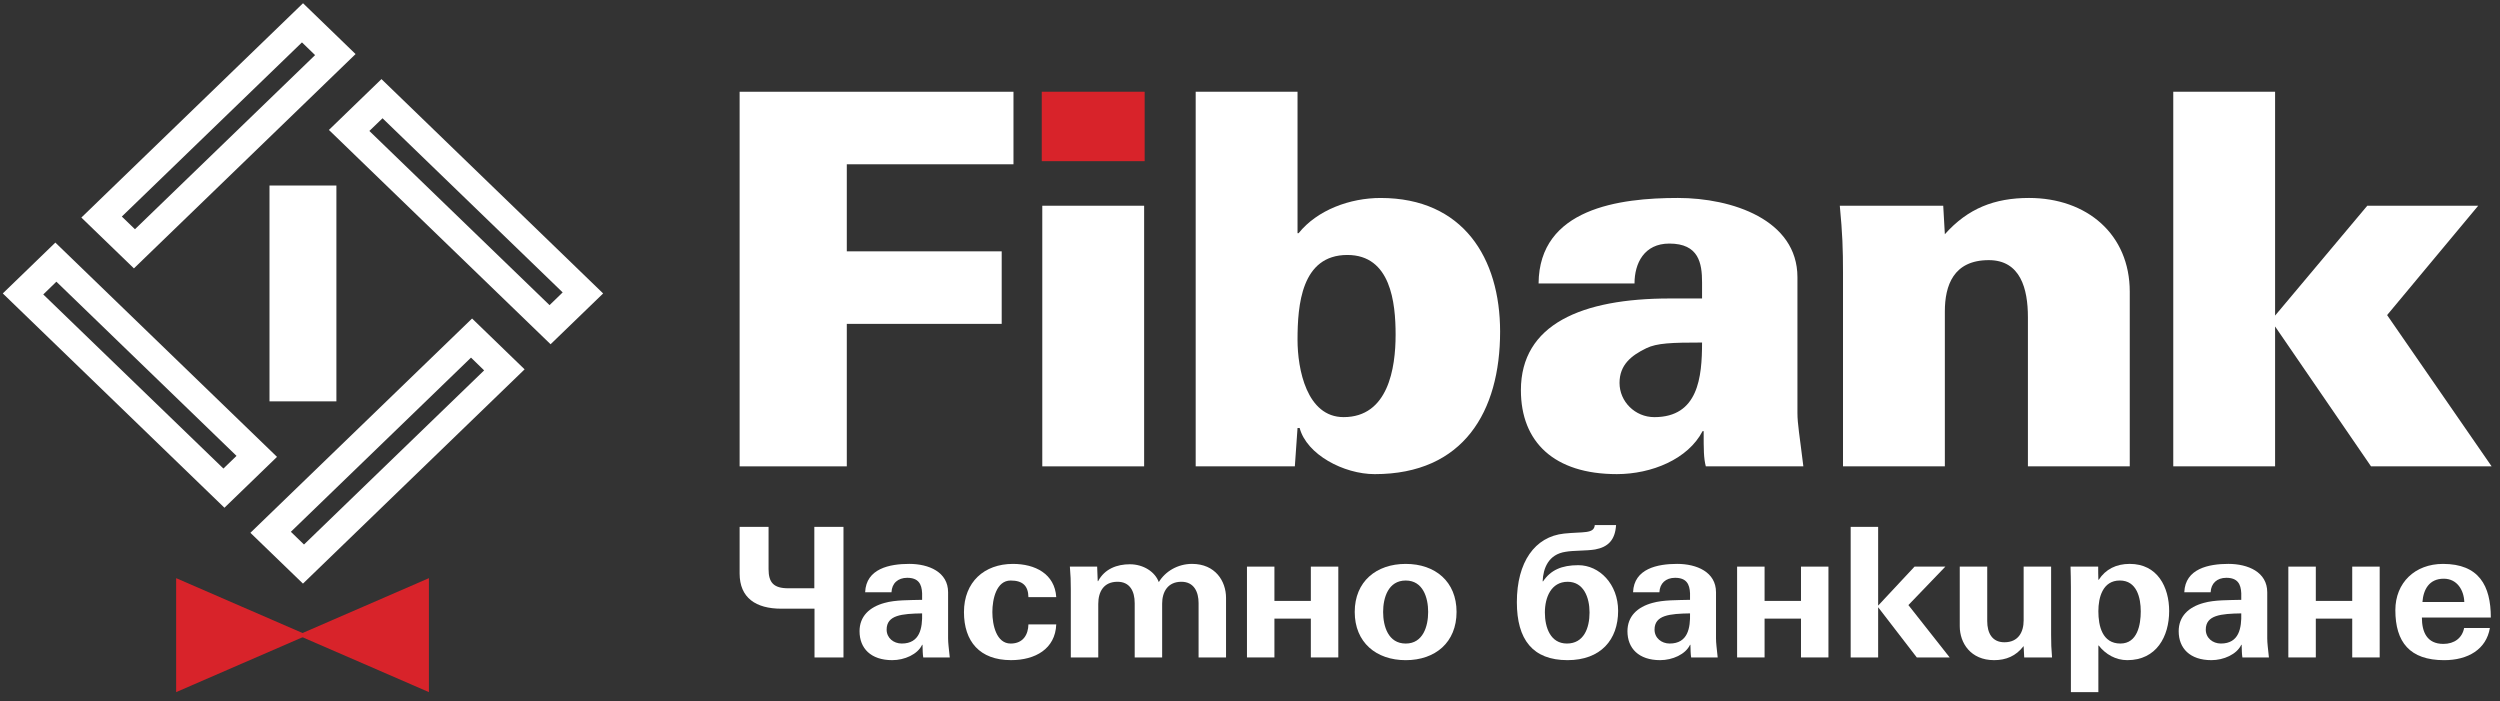 <?xml version="1.0" encoding="UTF-8"?>
<svg width="164px" height="46px" viewBox="0 0 164 46" version="1.1" xmlns="http://www.w3.org/2000/svg" xmlns:xlink="http://www.w3.org/1999/xlink">
    <rect x="0" y="0" width="164" height="46" fill="#333333" stroke="none"/>
    <!-- Generator: Sketch 59.1 (86144) - https://sketch.com -->
    <title>Private-banking-white</title>
    <desc>Created with Sketch.</desc>
    <g id="Page-1" stroke="none" stroke-width="1" fill="none" fill-rule="evenodd">
        <g id="Private-banking-white">
            <polygon id="Fill-1" fill="#FFFFFF" points="17.679 26.329 22.068 26.329 22.068 12.17 17.679 12.17"></polygon>
            <path d="M3.631,15.913 L0.183,19.249 L14.723,33.308 L18.172,29.971 L3.631,15.913 Z M14.656,30.737 L2.838,19.316 L3.699,18.479 L15.516,29.906 L14.656,30.737 Z" id="Fill-2" fill="#FFFFFF"></path>
            <path d="M16.426,34.952 L19.874,38.285 L34.414,24.229 L30.968,20.894 L16.426,34.952 Z M19.942,35.72 L19.081,34.886 L30.898,23.46 L31.759,24.297 L19.942,35.72 Z" id="Fill-3" fill="#FFFFFF"></path>
            <path d="M5.337,14.272 L8.785,17.606 L23.326,3.547 L19.878,0.212 L5.337,14.272 Z M8.853,15.038 L7.992,14.205 L19.809,2.781 L20.67,3.615 L8.853,15.038 Z" id="Fill-4" fill="#FFFFFF"></path>
            <path d="M21.576,8.524 L36.118,22.583 L39.566,19.25 L25.024,5.189 L21.576,8.524 Z M36.911,19.182 L36.05,20.017 L24.23,8.591 L25.094,7.758 L36.911,19.182 Z" id="Fill-5" fill="#FFFFFF"></path>
            <polygon id="Fill-6" fill="#FFFFFF" points="48.519 6.019 66.484 6.019 66.484 10.777 55.55 10.777 55.55 16.488 65.711 16.488 65.711 21.246 55.55 21.246 55.55 30.593 48.519 30.593"></polygon>
            <polygon id="Fill-7" fill="#D8232A" points="68.339 10.572 75.089 10.572 75.089 6.018 68.339 6.018"></polygon>
            <polygon id="Fill-8" fill="#FFFFFF" points="68.374 30.593 75.055 30.593 75.055 13.496 68.374 13.496"></polygon>
            <g id="Group-51" transform="translate(10.885, 5.796)">
                <path d="M67.552,0.223 L74.233,0.223 L74.233,9.501 L74.303,9.501 C75.532,7.973 77.678,7.191 79.682,7.191 C85.096,7.191 87.522,11.133 87.522,15.96 C87.522,21.193 85.131,25.307 79.296,25.307 C77.256,25.307 74.83,24.015 74.373,22.282 L74.233,22.282 C74.162,23.132 74.128,23.947 74.057,24.796 L67.552,24.796 L67.552,0.223 Z M77.502,10.93 C74.479,10.93 74.233,14.227 74.233,16.503 C74.233,18.407 74.83,21.567 77.256,21.567 C80.173,21.567 80.667,18.373 80.667,16.164 C80.667,14.057 80.35,10.93 77.502,10.93 L77.502,10.93 Z" id="Fill-9" fill="#FFFFFF"></path>
                <path d="M101.016,24.797 C100.875,24.253 100.875,23.71 100.875,22.485 L100.805,22.485 C99.855,24.321 97.465,25.306 95.18,25.306 C91.066,25.306 88.886,23.2 88.886,19.801 C88.886,15.485 92.859,13.784 98.661,13.784 L100.77,13.784 L100.77,12.731 C100.77,11.473 100.559,10.182 98.624,10.182 C96.974,10.182 96.339,11.473 96.339,12.799 L90.046,12.799 C90.082,7.87 95.356,7.19 99.187,7.19 C102.739,7.19 107.027,8.619 107.027,12.39 L107.027,21.296 C107.027,22.01 107.168,22.759 107.415,24.797 L101.016,24.797 Z M97.64,21.568 C100.523,21.568 100.77,18.95 100.77,16.674 C98.766,16.674 97.816,16.708 97.114,17.047 C96.129,17.524 95.356,18.135 95.356,19.324 C95.356,20.549 96.376,21.568 97.64,21.568 L97.64,21.568 Z" id="Fill-11" fill="#FFFFFF"></path>
                <path d="M116.591,7.7 C116.626,8.311 116.661,8.958 116.697,9.57 C118.208,7.871 119.966,7.19 122.217,7.19 C126.013,7.19 128.827,9.57 128.827,13.342 L128.827,24.797 L122.146,24.797 L122.146,15.007 C122.146,13.139 121.654,11.269 119.58,11.269 C117.259,11.269 116.697,12.935 116.697,14.634 L116.697,24.797 L110.016,24.797 L110.016,12.084 C110.016,10.556 109.982,9.536 109.806,7.7 L116.591,7.7 Z" id="Fill-13" fill="#FFFFFF"></path>
                <polygon id="Fill-15" fill="#FFFFFF" points="131.681 0.223 138.361 0.223 138.361 14.907 144.408 7.701 151.685 7.701 145.709 14.873 152.565 24.796 144.653 24.796 138.361 15.62 138.361 24.796 131.681 24.796"></polygon>
                <path d="M37.634,28.767 L39.533,28.767 L39.533,31.539 C39.533,32.417 39.864,32.795 40.821,32.795 L42.535,32.795 L42.535,28.767 L44.447,28.767 L44.447,37.333 L42.547,37.333 L42.547,34.134 L40.366,34.134 C38.701,34.134 37.634,33.424 37.634,31.823 L37.634,28.767 Z" id="Fill-17" fill="#FFFFFF"></path>
                <path d="M49.68,37.332 C49.643,37.107 49.643,36.881 49.631,36.503 L49.606,36.503 C49.312,37.13 48.454,37.51 47.646,37.51 C46.236,37.51 45.501,36.728 45.501,35.613 C45.501,34.643 46.138,34.027 47.144,33.755 C47.854,33.553 48.786,33.576 49.606,33.553 L49.606,33.126 C49.582,32.51 49.361,32.108 48.627,32.108 C48.013,32.108 47.621,32.474 47.597,33.055 L45.869,33.055 C45.93,31.503 47.474,31.195 48.761,31.195 C50.047,31.195 51.31,31.729 51.31,33.055 L51.31,36.076 C51.31,36.396 51.359,36.728 51.42,37.332 L49.68,37.332 Z M48.27,36.42 C49.472,36.42 49.631,35.389 49.606,34.442 C48.282,34.465 47.278,34.548 47.278,35.507 C47.278,36.053 47.731,36.42 48.27,36.42 L48.27,36.42 Z" id="Fill-19" fill="#FFFFFF"></path>
                <path d="M56.579,33.375 C56.567,32.653 56.224,32.286 55.414,32.286 C54.483,32.286 54.214,33.494 54.214,34.359 C54.214,35.211 54.483,36.421 55.414,36.421 C56.248,36.421 56.567,35.815 56.579,35.165 L58.405,35.165 C58.344,36.776 57.02,37.509 55.439,37.509 C53.38,37.509 52.351,36.278 52.351,34.359 C52.351,32.381 53.687,31.196 55.562,31.196 C57.02,31.196 58.307,31.847 58.405,33.375 L56.579,33.375 Z" id="Fill-21" fill="#FFFFFF"></path>
                <path d="M59.36,37.332 L59.36,32.842 C59.36,32.333 59.348,31.93 59.299,31.374 L61.088,31.374 C61.1,31.693 61.112,32.001 61.125,32.321 L61.149,32.333 C61.578,31.515 62.398,31.22 63.232,31.22 C64.126,31.22 64.887,31.716 65.132,32.391 C65.56,31.681 66.381,31.195 67.313,31.195 C68.833,31.195 69.543,32.321 69.543,33.423 L69.543,37.332 L67.742,37.332 L67.742,33.766 C67.742,33.043 67.448,32.368 66.615,32.368 C65.72,32.368 65.352,33.032 65.352,33.801 L65.352,37.332 L63.551,37.332 L63.551,33.766 C63.551,32.985 63.232,32.368 62.424,32.368 C61.517,32.368 61.161,33.02 61.161,33.825 L61.161,37.332 L59.36,37.332 Z" id="Fill-23" fill="#FFFFFF"></path>
                <polygon id="Fill-25" fill="#FFFFFF" points="70.916 31.374 72.717 31.374 72.717 33.624 75.106 33.624 75.106 31.374 76.908 31.374 76.908 37.332 75.106 37.332 75.106 34.785 72.717 34.785 72.717 37.332 70.916 37.332"></polygon>
                <path d="M81.331,31.196 C83.267,31.196 84.665,32.356 84.665,34.347 C84.665,36.349 83.267,37.511 81.331,37.511 C79.395,37.511 77.985,36.349 77.985,34.347 C77.985,32.356 79.395,31.196 81.331,31.196 M81.331,36.421 C82.471,36.421 82.802,35.283 82.802,34.347 C82.802,33.423 82.471,32.286 81.331,32.286 C80.179,32.286 79.848,33.423 79.848,34.347 C79.848,35.283 80.179,36.421 81.331,36.421" id="Fill-27" fill="#FFFFFF"></path>
                <path d="M91.722,29.206 C92.973,29.075 93.683,29.241 93.732,28.649 L95.129,28.649 C95.068,29.644 94.589,30.094 93.756,30.248 C93.205,30.343 92.334,30.308 91.82,30.402 C90.692,30.568 90.349,31.481 90.312,32.333 C90.325,32.333 90.325,32.345 90.337,32.345 C90.84,31.599 91.563,31.28 92.653,31.28 C94.038,31.28 95.264,32.523 95.264,34.276 C95.264,36.171 94.124,37.51 91.943,37.51 C89.663,37.51 88.621,36.16 88.621,33.707 C88.621,31.078 89.798,29.407 91.722,29.206 M91.906,36.42 C93.009,36.42 93.389,35.413 93.389,34.383 C93.389,33.387 92.997,32.369 91.955,32.369 C90.865,32.369 90.459,33.399 90.459,34.383 C90.459,35.378 90.828,36.42 91.906,36.42" id="Fill-29" fill="#FFFFFF"></path>
                <path d="M100.055,37.332 C100.018,37.107 100.018,36.881 100.006,36.503 L99.981,36.503 C99.687,37.13 98.829,37.51 98.021,37.51 C96.611,37.51 95.876,36.728 95.876,35.613 C95.876,34.643 96.513,34.027 97.518,33.755 C98.229,33.553 99.161,33.576 99.981,33.553 L99.981,33.126 C99.957,32.51 99.736,32.108 99,32.108 C98.388,32.108 97.996,32.474 97.972,33.055 L96.244,33.055 C96.305,31.503 97.849,31.195 99.136,31.195 C100.422,31.195 101.685,31.729 101.685,33.055 L101.685,36.076 C101.685,36.396 101.734,36.728 101.795,37.332 L100.055,37.332 Z M98.645,36.42 C99.847,36.42 100.006,35.389 99.981,34.442 C98.657,34.465 97.653,34.548 97.653,35.507 C97.653,36.053 98.106,36.42 98.645,36.42 L98.645,36.42 Z" id="Fill-31" fill="#FFFFFF"></path>
                <polygon id="Fill-33" fill="#FFFFFF" points="103.069 31.374 104.871 31.374 104.871 33.624 107.26 33.624 107.26 31.374 109.061 31.374 109.061 37.332 107.26 37.332 107.26 34.785 104.871 34.785 104.871 37.332 103.069 37.332"></polygon>
                <polygon id="Fill-35" fill="#FFFFFF" points="110.519 28.767 112.321 28.767 112.321 33.932 114.71 31.373 116.732 31.373 114.306 33.897 117.014 37.333 114.857 37.333 112.321 34.039 112.321 37.333 110.519 37.333"></polygon>
                <path d="M121.903,37.332 C121.891,37.095 121.878,36.846 121.866,36.609 L121.854,36.597 C121.364,37.237 120.714,37.51 119.93,37.51 C118.387,37.51 117.675,36.383 117.675,35.283 L117.675,31.374 L119.477,31.374 L119.477,34.951 C119.477,35.709 119.783,36.337 120.605,36.337 C121.523,36.337 121.866,35.661 121.866,34.903 L121.866,31.374 L123.668,31.374 L123.668,35.862 C123.668,36.373 123.68,36.775 123.729,37.332 L121.903,37.332 Z" id="Fill-37" fill="#FFFFFF"></path>
                <path d="M126.756,31.374 C126.756,31.658 126.756,31.942 126.768,32.227 L126.792,32.239 C127.245,31.54 127.945,31.195 128.826,31.195 C130.652,31.195 131.412,32.725 131.412,34.288 C131.412,35.958 130.579,37.51 128.667,37.51 C127.908,37.51 127.245,37.131 126.792,36.551 L126.768,36.551 L126.768,39.607 L124.966,39.607 L124.966,32.736 C124.966,32.274 124.954,31.812 124.942,31.374 L126.756,31.374 Z M128.214,36.42 C129.329,36.42 129.549,35.188 129.549,34.311 C129.549,33.423 129.292,32.285 128.177,32.285 C127.049,32.285 126.768,33.4 126.768,34.299 C126.768,35.271 127.025,36.42 128.214,36.42 L128.214,36.42 Z" id="Fill-39" fill="#FFFFFF"></path>
                <path d="M136.216,37.332 C136.179,37.107 136.179,36.881 136.167,36.503 L136.142,36.503 C135.848,37.13 134.99,37.51 134.182,37.51 C132.772,37.51 132.037,36.728 132.037,35.613 C132.037,34.643 132.674,34.027 133.68,33.755 C134.39,33.553 135.322,33.576 136.142,33.553 L136.142,33.126 C136.118,32.51 135.897,32.108 135.161,32.108 C134.549,32.108 134.157,32.474 134.133,33.055 L132.405,33.055 C132.466,31.503 134.01,31.195 135.297,31.195 C136.583,31.195 137.846,31.729 137.846,33.055 L137.846,36.076 C137.846,36.396 137.895,36.728 137.956,37.332 L136.216,37.332 Z M134.806,36.42 C136.008,36.42 136.167,35.389 136.142,34.442 C134.818,34.465 133.814,34.548 133.814,35.507 C133.814,36.053 134.267,36.42 134.806,36.42 L134.806,36.42 Z" id="Fill-41" fill="#FFFFFF"></path>
                <polygon id="Fill-43" fill="#FFFFFF" points="139.23 31.374 141.032 31.374 141.032 33.624 143.421 33.624 143.421 31.374 145.222 31.374 145.222 37.332 143.421 37.332 143.421 34.785 141.032 34.785 141.032 37.332 139.23 37.332"></polygon>
                <path d="M149.376,31.196 C151.728,31.196 152.513,32.618 152.513,34.714 L147.991,34.714 C147.991,35.661 148.321,36.444 149.4,36.444 C150.123,36.444 150.637,36.053 150.761,35.401 L152.451,35.401 C152.218,36.799 151.018,37.511 149.449,37.511 C147.195,37.511 146.25,36.325 146.25,34.229 C146.25,32.428 147.538,31.196 149.376,31.196 L149.376,31.196 Z M150.773,33.695 C150.749,32.925 150.306,32.167 149.425,32.167 C148.468,32.167 148.089,32.877 148.027,33.695 L150.773,33.695 Z" id="Fill-45" fill="#FFFFFF"></path>
                <polygon id="Fill-47" fill="#D8232A" points="0.67 32.131 0.67 35.869 0.67 39.607 4.976 37.737 9.282 35.869 4.976 34.001"></polygon>
                <polygon id="Fill-49" fill="#D8232A" points="17.252 32.131 12.947 34.001 8.64 35.869 12.947 37.737 17.252 39.607"></polygon>
            </g>
        </g>
    </g>
</svg>